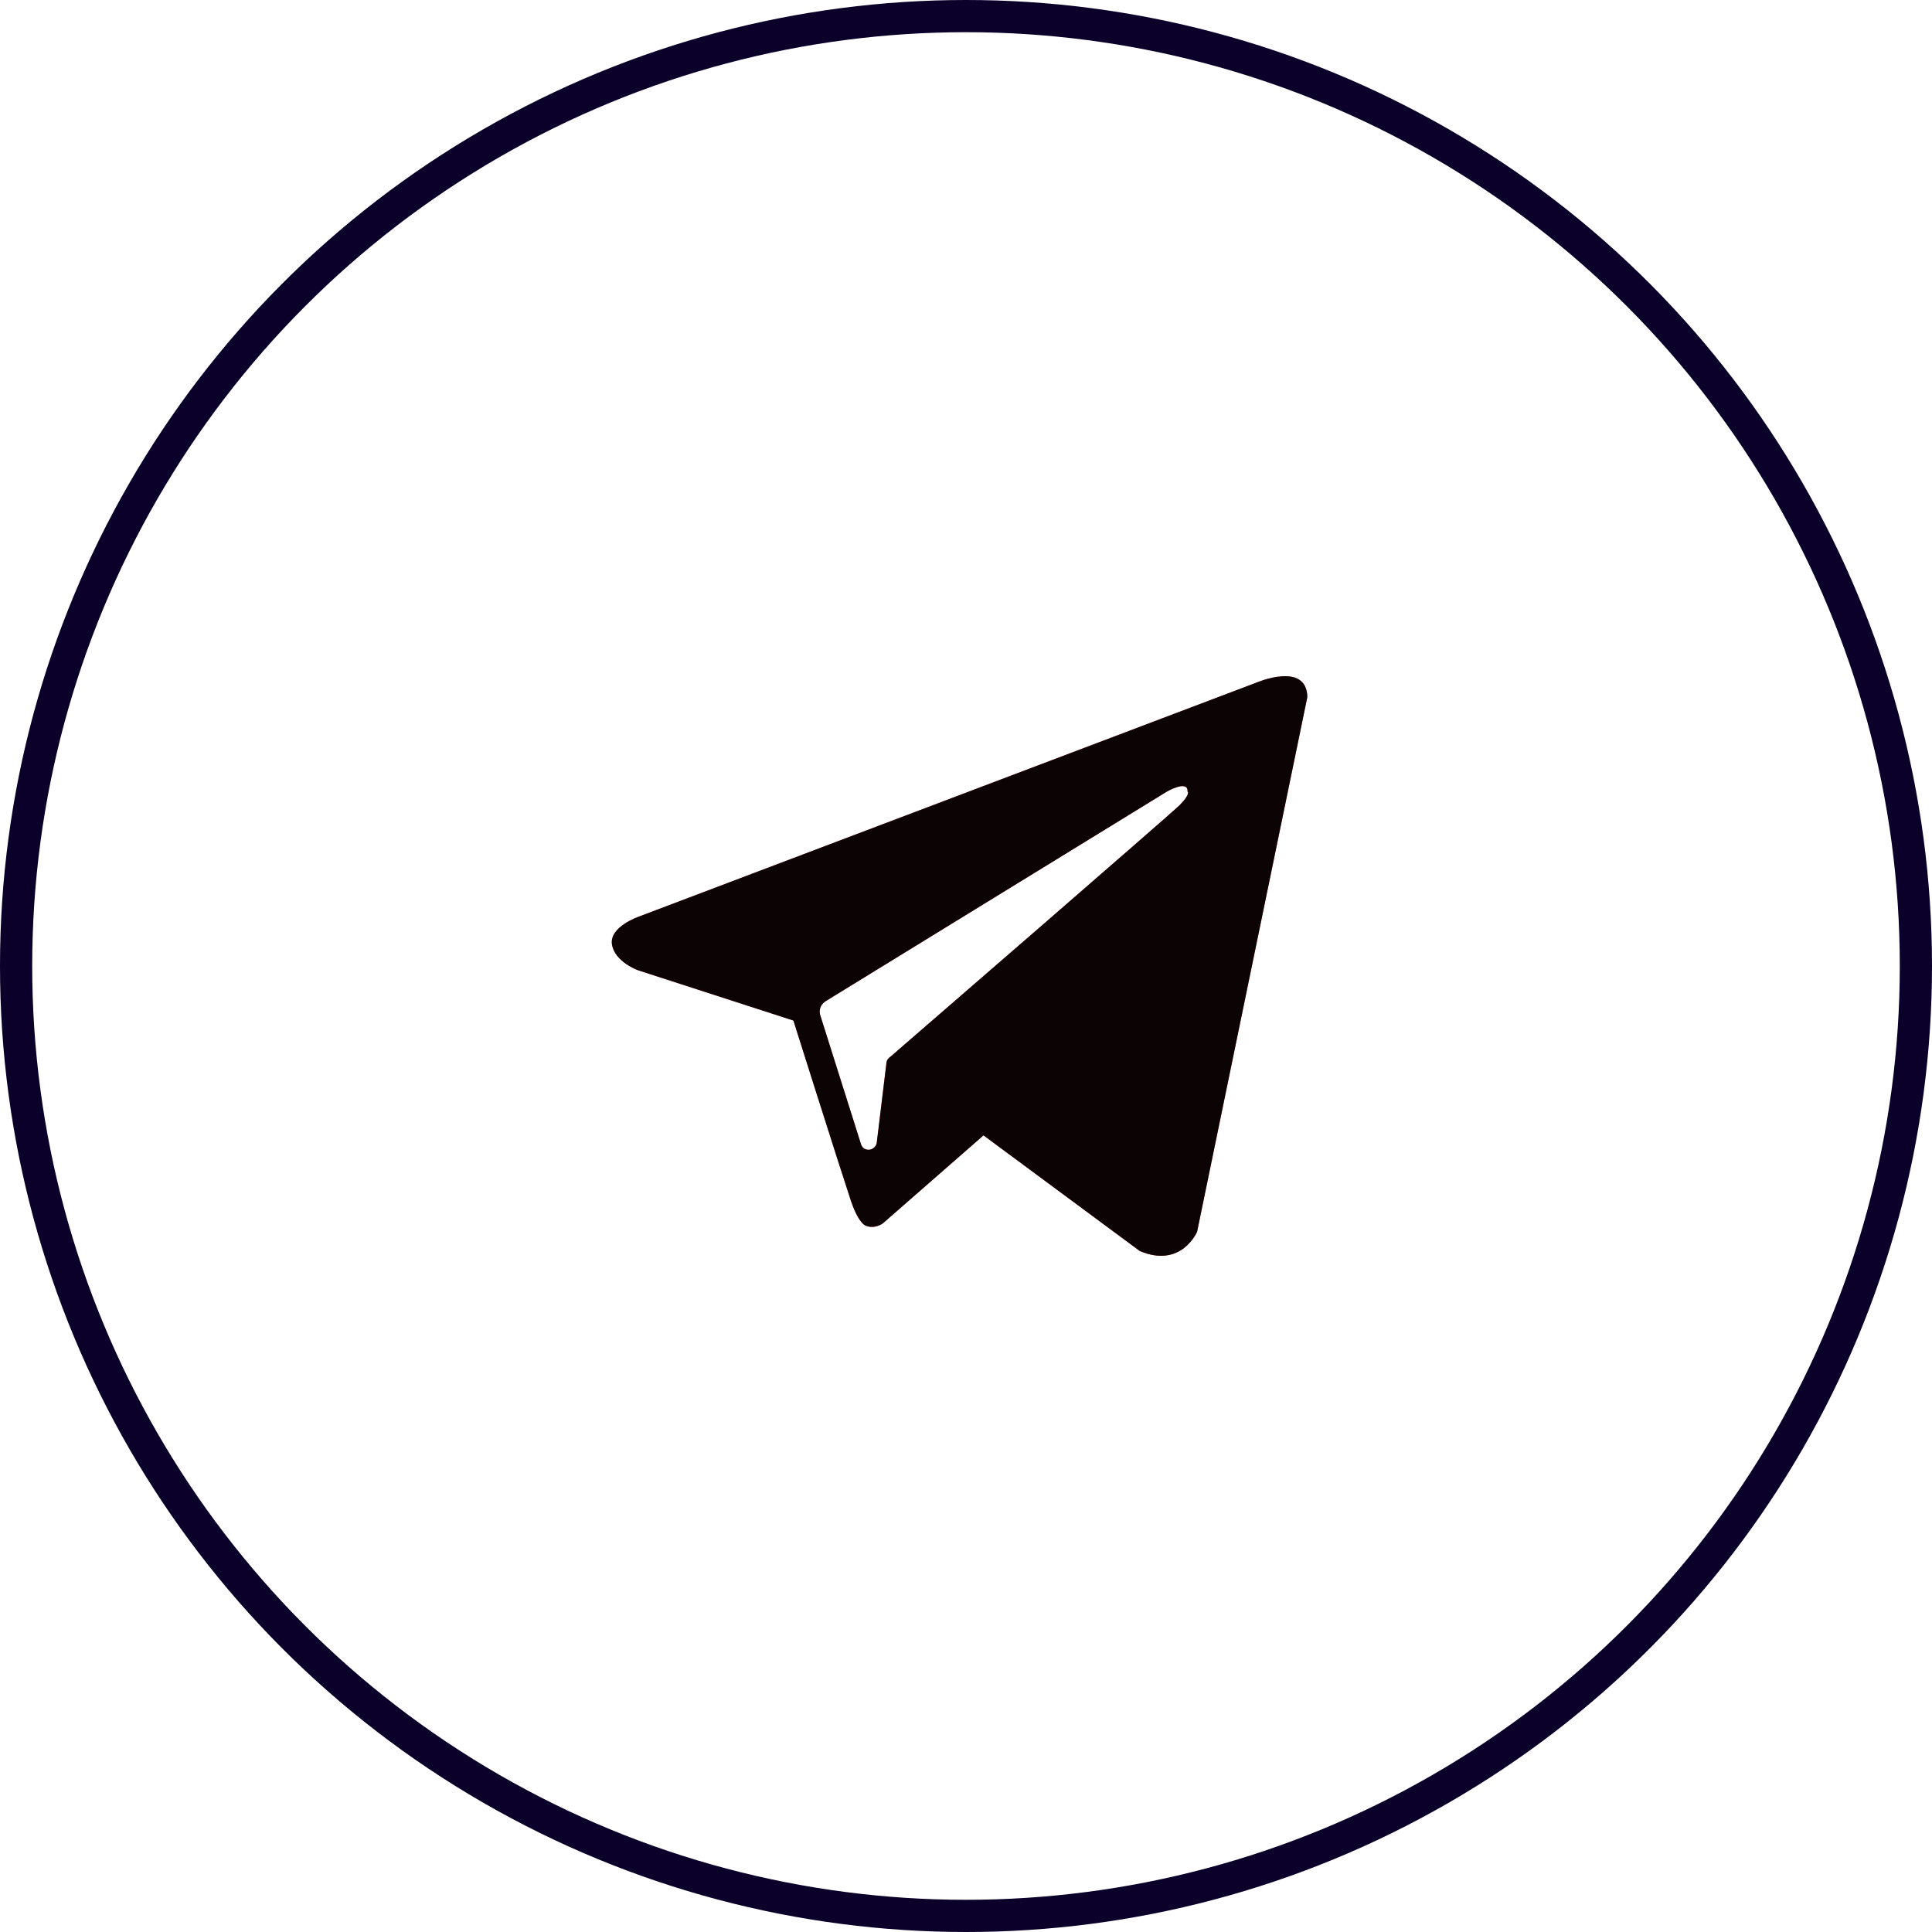 <?xml version="1.0" encoding="UTF-8"?> <svg xmlns="http://www.w3.org/2000/svg" width="60" height="60" viewBox="0 0 60 60" fill="none"> <path fill-rule="evenodd" clip-rule="evenodd" d="M35.398 38.852C36.692 39.399 37.177 38.253 37.177 38.253L40.601 21.645C40.574 20.526 39.01 21.203 39.01 21.203L19.841 28.466C19.841 28.466 18.924 28.778 19.005 29.325C19.086 29.871 19.814 30.132 19.814 30.132L24.64 31.694C24.64 31.694 26.096 36.301 26.392 37.186C26.662 38.045 26.905 38.071 26.905 38.071C27.174 38.175 27.417 37.993 27.417 37.993L30.544 35.26L35.398 38.852ZM36.233 24.587C36.233 24.587 36.907 24.197 36.88 24.587C36.88 24.587 36.988 24.639 36.638 25.003C36.314 25.316 28.684 31.928 27.659 32.813C27.578 32.865 27.525 32.943 27.525 33.047L27.228 35.494C27.174 35.755 26.824 35.781 26.743 35.546L25.476 31.537C25.422 31.381 25.476 31.199 25.637 31.095L36.233 24.587Z" fill="#FF4F4F"></path> <path fill-rule="evenodd" clip-rule="evenodd" d="M35.398 38.852C36.692 39.399 37.177 38.253 37.177 38.253L40.601 21.645C40.574 20.526 39.01 21.203 39.01 21.203L19.841 28.466C19.841 28.466 18.924 28.778 19.005 29.325C19.086 29.871 19.814 30.132 19.814 30.132L24.64 31.694C24.64 31.694 26.096 36.301 26.392 37.186C26.662 38.045 26.905 38.071 26.905 38.071C27.174 38.175 27.417 37.993 27.417 37.993L30.544 35.26L35.398 38.852ZM36.233 24.587C36.233 24.587 36.907 24.197 36.88 24.587C36.88 24.587 36.988 24.639 36.638 25.003C36.314 25.316 28.684 31.928 27.659 32.813C27.578 32.865 27.525 32.943 27.525 33.047L27.228 35.494C27.174 35.755 26.824 35.781 26.743 35.546L25.476 31.537C25.422 31.381 25.476 31.199 25.637 31.095L36.233 24.587Z" fill="black" fill-opacity="0.95"></path> <circle r="29.5" transform="matrix(-1 0 0 1 30 30)" stroke="#0B0029"></circle> </svg> 